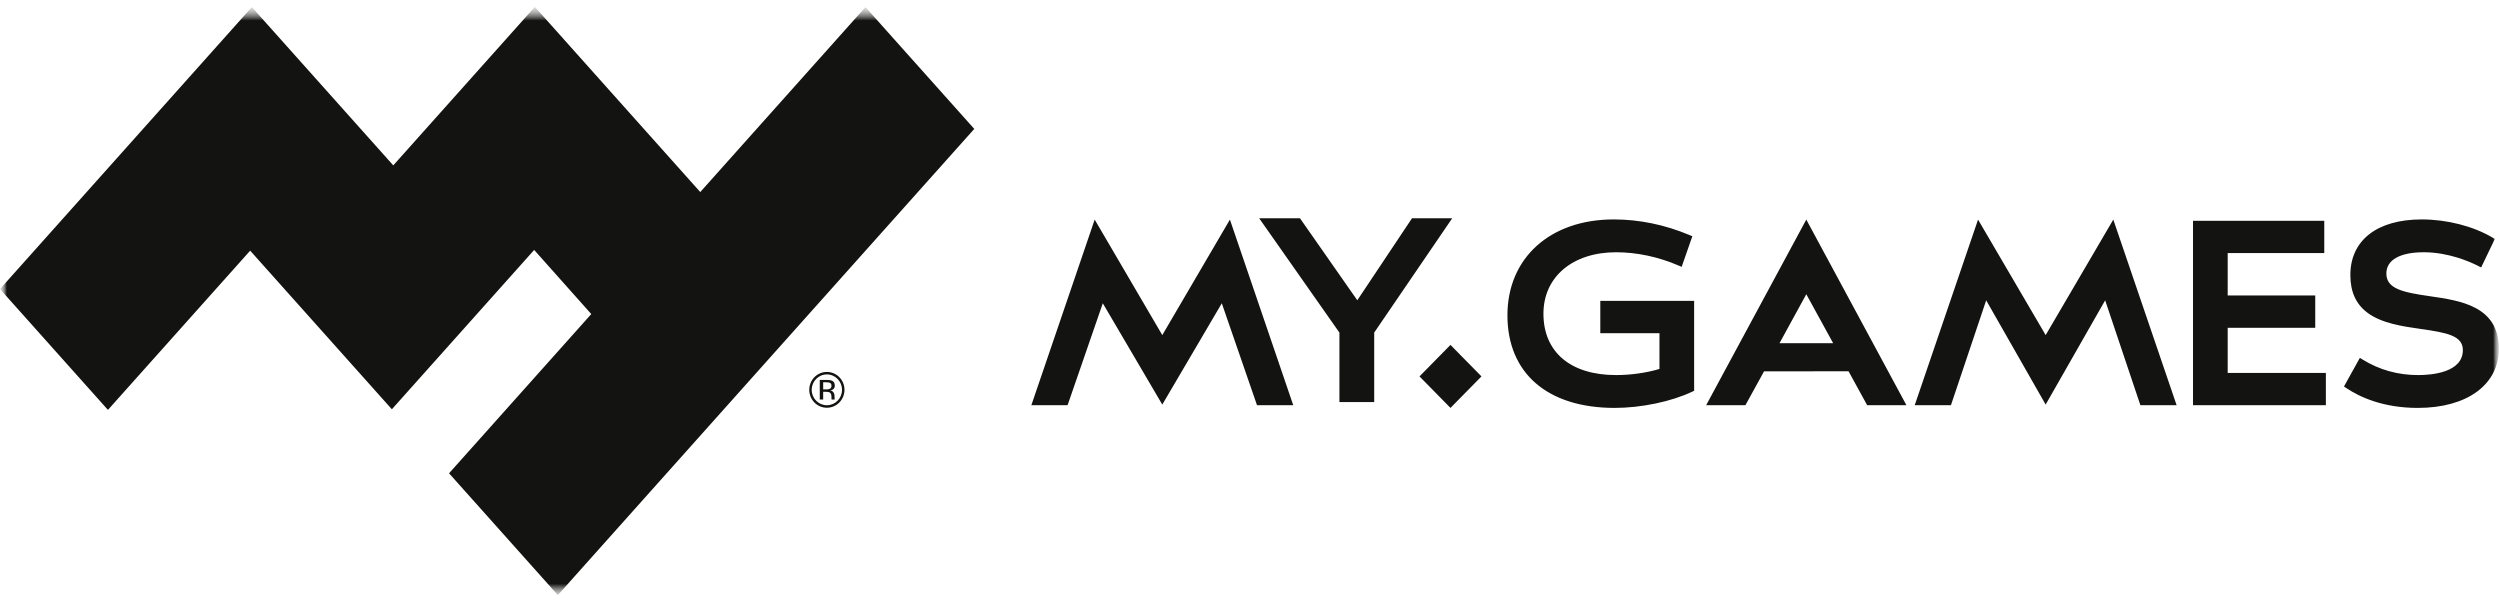 <svg width="182" height="44" viewBox="0 0 182 44" fill="none" xmlns="http://www.w3.org/2000/svg">
<g clip-path="url(#clip0_1417_5577)">
<mask id="mask0_1417_5577" style="mask-type:luminance" maskUnits="userSpaceOnUse" x="0" y="0" width="182" height="44">
<path d="M182 0.5H0V43.5H182V0.5Z" fill="white"/>
</mask>
<g mask="url(#mask0_1417_5577)">
<mask id="mask1_1417_5577" style="mask-type:luminance" maskUnits="userSpaceOnUse" x="0" y="0" width="182" height="44">
<path d="M182 0.5H0V43.5H182V0.5Z" fill="white"/>
</mask>
<g mask="url(#mask1_1417_5577)">
<mask id="mask2_1417_5577" style="mask-type:luminance" maskUnits="userSpaceOnUse" x="0" y="0" width="182" height="44">
<path d="M182 0.5H0V43.5H182V0.5Z" fill="white"/>
</mask>
<g mask="url(#mask2_1417_5577)">
<path d="M38.937 0.5L28.63 12.04L18.336 0.515L0 21.043L7.858 29.84L18.213 18.248L28.528 29.795L38.888 18.196L43.045 22.863L32.691 34.456L40.612 43.324L70.927 9.385L63.005 0.517L50.979 13.981L38.937 0.5ZM102.794 15.89L98.811 21.86L94.639 15.89H91.669L97.51 24.213V29.272H100.042V24.212L105.721 15.89H102.794ZM116.502 21.905V24.256H120.809V26.859C119.866 27.143 118.726 27.305 117.648 27.305C114.338 27.305 112.362 25.634 112.362 22.834C112.362 20.161 114.487 18.364 117.648 18.364C119.156 18.364 120.727 18.697 122.191 19.327L122.424 19.427L123.203 17.199L122.993 17.111C121.195 16.357 119.338 15.974 117.474 15.974C112.849 15.974 109.741 18.778 109.741 22.953C109.741 27.175 112.661 29.696 117.551 29.696C119.48 29.696 121.696 29.231 123.197 28.513L123.333 28.448V21.905H116.502ZM162.176 27.148V23.863H168.55V21.512H162.176V18.423H169.207V16.072H159.651V29.5H169.323V27.148H162.176ZM176.889 21.563C174.921 21.28 173.727 21.027 173.727 19.908C173.727 18.927 174.717 18.364 176.444 18.364C178.258 18.364 179.824 19.06 180.413 19.36L180.628 19.47L181.623 17.397L181.431 17.283C180.043 16.463 178.127 15.974 176.308 15.974C173.051 15.974 171.106 17.489 171.106 20.026C171.106 21.249 171.517 22.148 172.363 22.776C173.4 23.544 174.912 23.76 176.246 23.95C178.137 24.22 179.296 24.438 179.296 25.485C179.296 27.128 177.018 27.305 176.038 27.305C174.572 27.305 173.216 26.927 172.009 26.181L171.799 26.052L170.641 28.137L170.828 28.261C171.808 28.915 173.504 29.696 176.019 29.696C179.602 29.696 181.917 28.005 181.917 25.388C181.917 22.287 179.129 21.886 176.889 21.563ZM77.719 29.5L80.284 22.079L84.615 29.453L88.947 22.079L91.511 29.5H94.149L89.538 15.986L84.615 24.395L79.693 15.986L75.082 29.499L77.719 29.5ZM131.498 21.42L133.454 24.985H129.548L131.498 21.42ZM127.065 29.5L128.423 27.033L134.575 27.029L135.931 29.499H138.788L131.498 15.986L124.207 29.5H127.065ZM142.028 29.5L144.594 21.863L148.924 29.452L153.256 21.863L155.821 29.499H158.458L153.848 15.986L148.924 24.395L144.002 15.986L139.391 29.499L142.028 29.5ZM107.851 27.402L105.595 29.696L103.34 27.402L105.595 25.109L107.851 27.402ZM60.387 28.315C60.311 28.34 60.231 28.351 60.152 28.347H59.928V27.829H60.139C60.277 27.829 60.377 27.846 60.439 27.882C60.502 27.917 60.532 27.987 60.532 28.091C60.532 28.201 60.484 28.276 60.387 28.315ZM60.755 28.994C60.752 28.959 60.751 28.923 60.751 28.888V28.783C60.748 28.703 60.721 28.626 60.674 28.562C60.646 28.523 60.61 28.49 60.569 28.466C60.527 28.442 60.481 28.427 60.433 28.422C60.505 28.413 60.574 28.389 60.636 28.353C60.728 28.293 60.773 28.198 60.773 28.07C60.773 27.89 60.701 27.769 60.556 27.708C60.474 27.674 60.346 27.657 60.172 27.657H59.679V29.086H59.927V28.524H60.123C60.254 28.524 60.346 28.539 60.399 28.57C60.487 28.623 60.531 28.732 60.531 28.897V29.01L60.536 29.056L60.54 29.072C60.541 29.077 60.542 29.081 60.543 29.086H60.775L60.767 29.069C60.758 29.044 60.754 29.019 60.755 28.994ZM60.196 29.502C59.587 29.502 59.092 28.999 59.092 28.38C59.092 27.761 59.587 27.257 60.196 27.257C60.805 27.257 61.3 27.761 61.3 28.38C61.3 28.999 60.805 29.502 60.196 29.502ZM60.196 27.077C59.488 27.077 58.914 27.66 58.914 28.38C58.914 29.1 59.488 29.684 60.196 29.684C60.904 29.684 61.478 29.1 61.478 28.38C61.478 27.66 60.904 27.077 60.196 27.077Z" fill="#131311"/>
</g>
</g>
</g>
</g>
<defs>
<clipPath id="clip0_1417_5577">
<rect width="182" height="43" fill="white" transform="translate(0 0.5)"/>
</clipPath>
</defs>
</svg>
